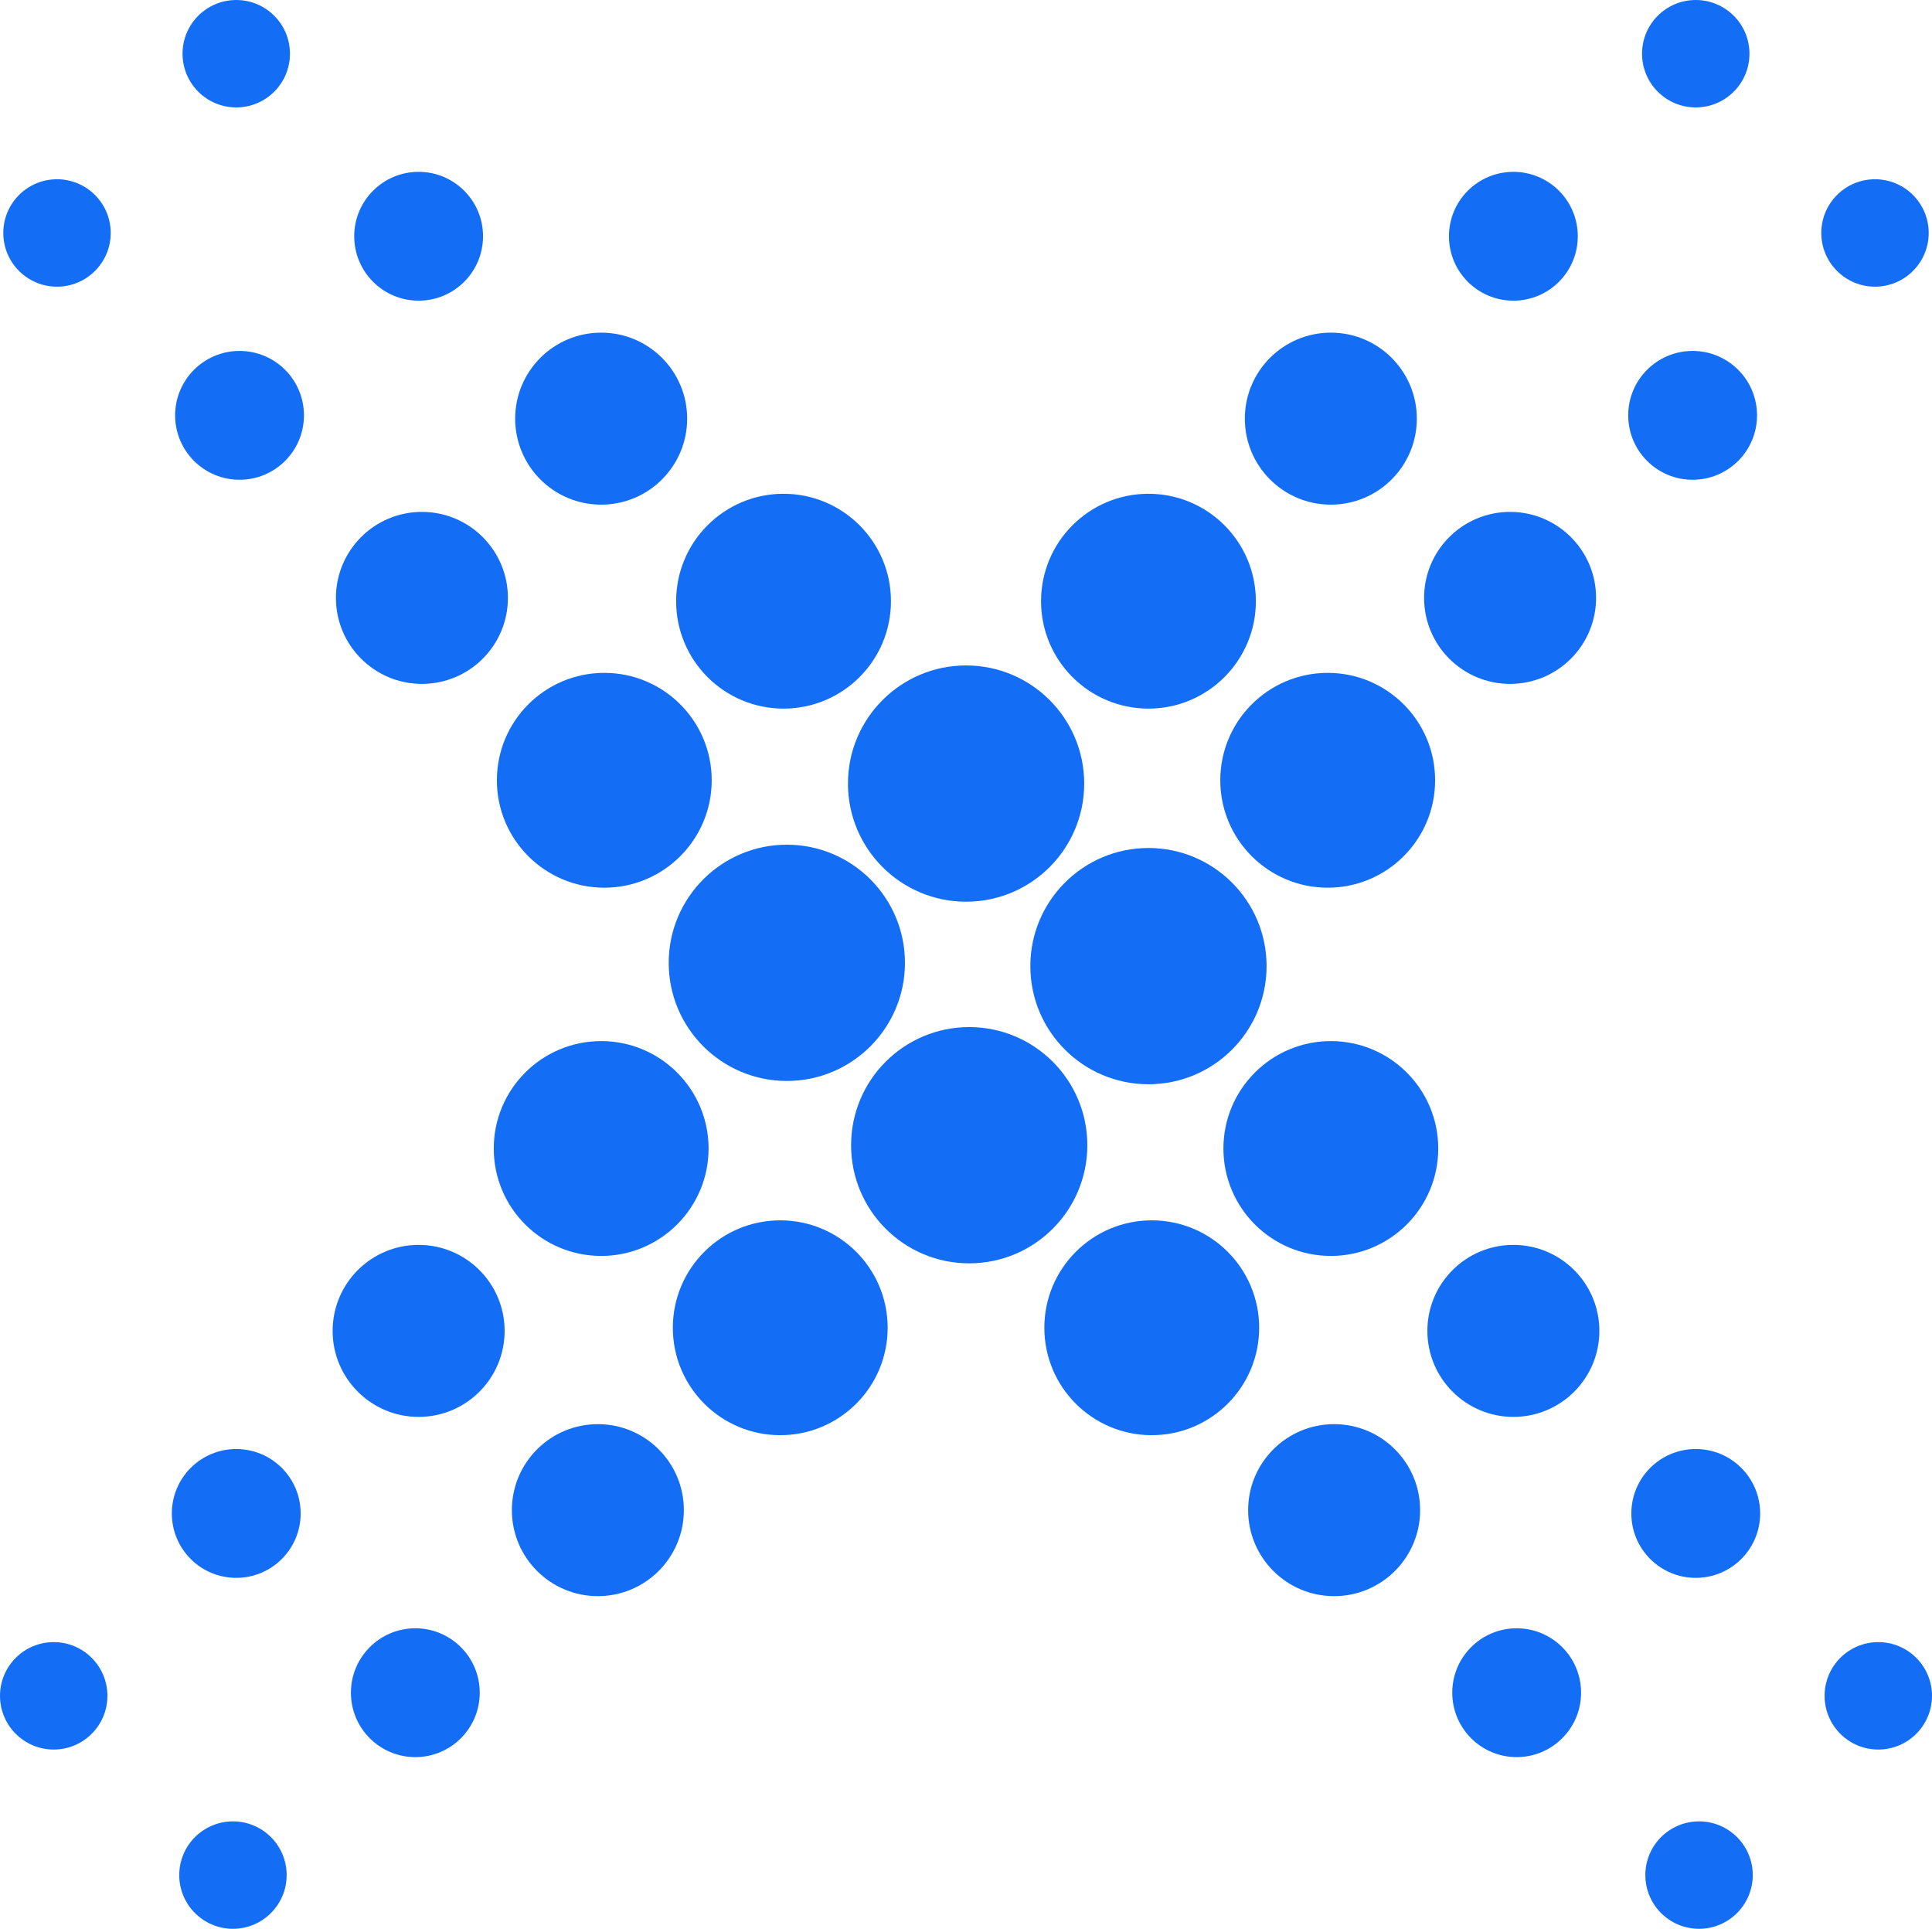 <?xml version="1.0" encoding="UTF-8"?>
<svg id="Layer_2" data-name="Layer 2" xmlns="http://www.w3.org/2000/svg" viewBox="0 0 117.27 117.07">
  <defs>
    <style>
      .cls-1 {
        fill: #146ef5;
        stroke-width: 0px;
      }
    </style>
  </defs>
  <g id="Layer_1-2" data-name="Layer 1">
    <g>
      <circle class="cls-1" cx="3.26" cy="102.93" r="3.26"/>
      <circle class="cls-1" cx="14.34" cy="91.86" r="3.91"/>
      <circle class="cls-1" cx="25.41" cy="80.78" r="5.22"/>
      <circle class="cls-1" cx="36.49" cy="69.71" r="6.52"/>
      <circle class="cls-1" cx="69.71" cy="36.49" r="6.52"/>
      <circle class="cls-1" cx="80.78" cy="25.41" r="5.22"/>
      <circle class="cls-1" cx="91.86" cy="14.34" r="3.91"/>
      <circle class="cls-1" cx="102.93" cy="3.26" r="3.26"/>
      <circle class="cls-1" cx="14.14" cy="113.81" r="3.26"/>
      <circle class="cls-1" cx="25.21" cy="102.74" r="3.91"/>
      <circle class="cls-1" cx="36.29" cy="91.66" r="5.22"/>
      <circle class="cls-1" cx="47.36" cy="80.59" r="6.52"/>
      <circle class="cls-1" cx="80.59" cy="47.36" r="6.52"/>
      <circle class="cls-1" cx="91.66" cy="36.29" r="5.22"/>
      <circle class="cls-1" cx="102.74" cy="25.21" r="3.91"/>
      <circle class="cls-1" cx="113.81" cy="14.14" r="3.26"/>
      <circle class="cls-1" cx="14.34" cy="3.26" r="3.26"/>
      <circle class="cls-1" cx="25.41" cy="14.34" r="3.91"/>
      <circle class="cls-1" cx="36.49" cy="25.41" r="5.22"/>
      <circle class="cls-1" cx="47.56" cy="36.49" r="6.52"/>
      <circle class="cls-1" cx="58.64" cy="47.56" r="7.17"/>
      <circle class="cls-1" cx="69.71" cy="58.64" r="7.17"/>
      <circle class="cls-1" cx="80.78" cy="69.71" r="6.52"/>
      <circle class="cls-1" cx="91.86" cy="80.78" r="5.22"/>
      <circle class="cls-1" cx="102.93" cy="91.86" r="3.91"/>
      <circle class="cls-1" cx="114.01" cy="102.93" r="3.26"/>
      <circle class="cls-1" cx="3.46" cy="14.14" r="3.26"/>
      <circle class="cls-1" cx="14.54" cy="25.21" r="3.91"/>
      <circle class="cls-1" cx="25.61" cy="36.29" r="5.22"/>
      <circle class="cls-1" cx="36.68" cy="47.36" r="6.52"/>
      <circle class="cls-1" cx="47.76" cy="58.44" r="7.17"/>
      <circle class="cls-1" cx="58.83" cy="69.51" r="7.17"/>
      <circle class="cls-1" cx="69.91" cy="80.59" r="6.52"/>
      <circle class="cls-1" cx="80.98" cy="91.66" r="5.22"/>
      <circle class="cls-1" cx="92.06" cy="102.74" r="3.91"/>
      <circle class="cls-1" cx="103.13" cy="113.81" r="3.26"/>
    </g>
  </g>
</svg>